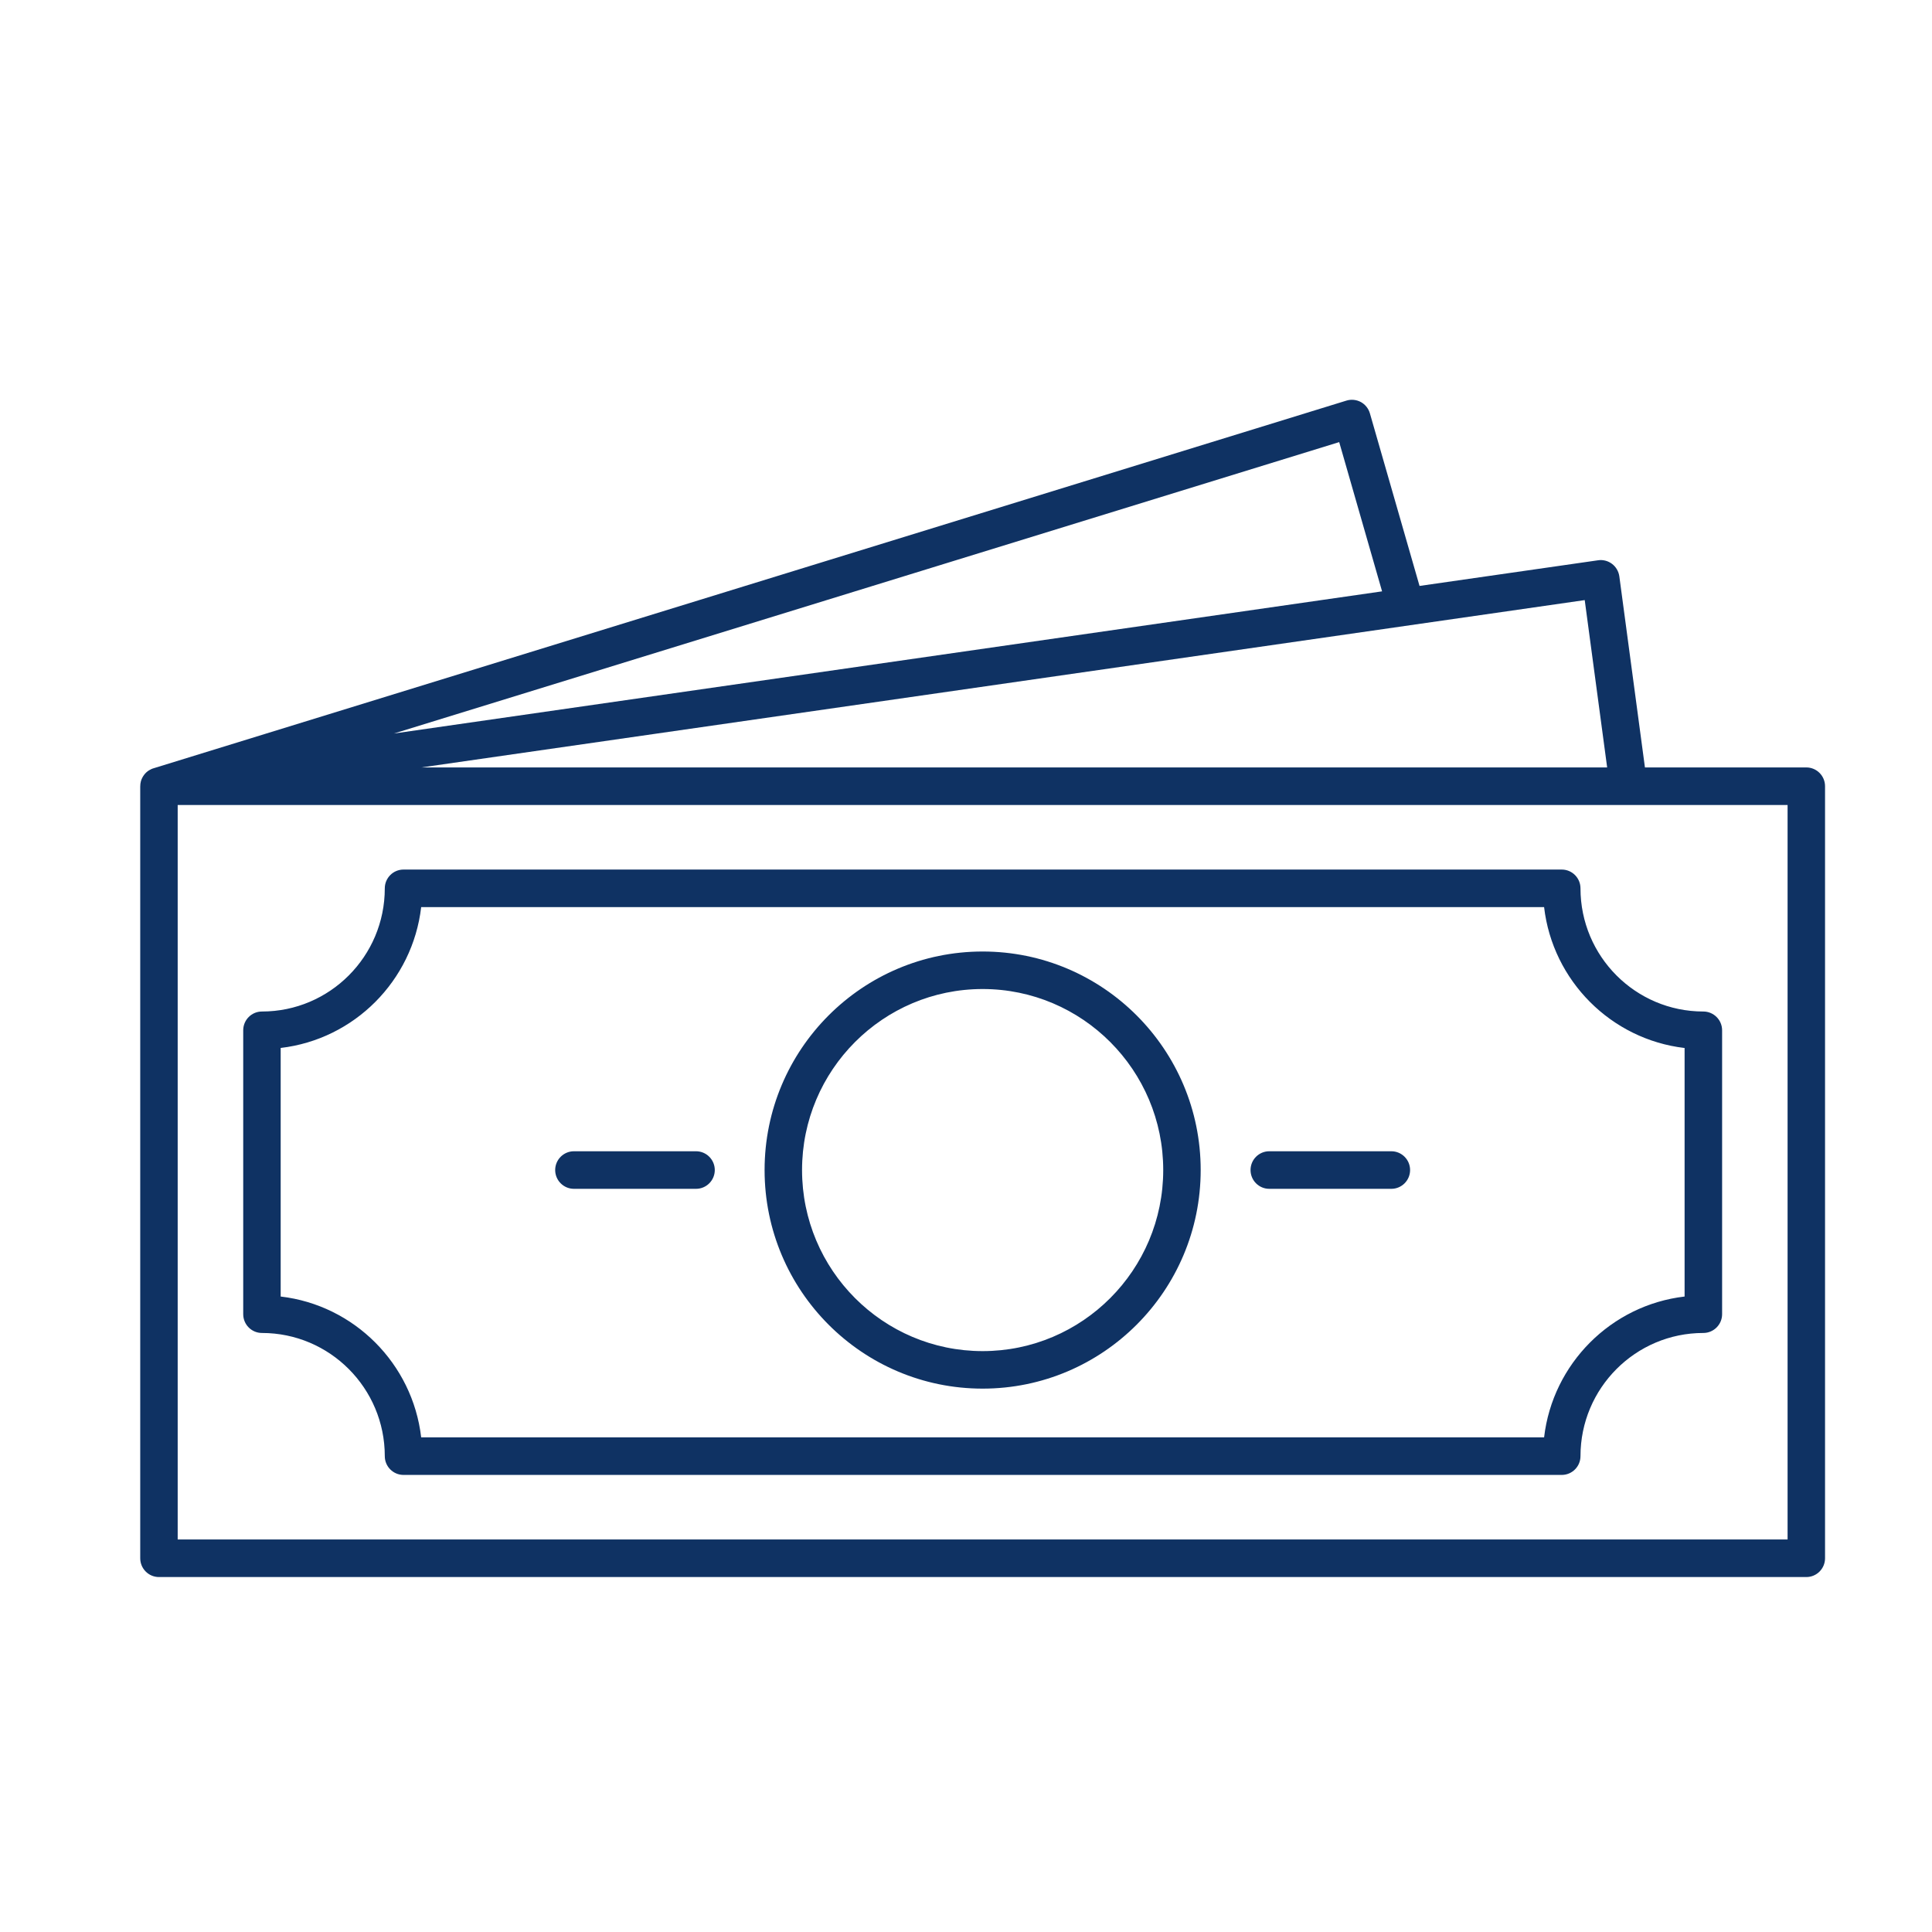 <svg width="36" height="36" viewBox="0 0 36 36" fill="none" xmlns="http://www.w3.org/2000/svg">
<path fill-rule="evenodd" clip-rule="evenodd" d="M2.867 14.314C2.851 14.318 2.835 14.324 2.82 14.331C2.805 14.338 2.79 14.346 2.775 14.355C2.739 14.378 2.708 14.407 2.683 14.441C2.657 14.476 2.637 14.516 2.625 14.559C2.621 14.574 2.618 14.59 2.616 14.606V14.608C2.614 14.624 2.613 14.641 2.613 14.658V29.036C2.613 29.229 2.769 29.386 2.962 29.386H33.658C33.851 29.386 34.007 29.229 34.007 29.036V14.65C34.007 14.457 33.851 14.3 33.658 14.3H30.651L30.174 10.74C30.161 10.647 30.112 10.563 30.038 10.507C29.964 10.451 29.87 10.426 29.778 10.44L26.451 10.918L25.526 7.702C25.5 7.612 25.439 7.536 25.357 7.491C25.274 7.447 25.177 7.437 25.088 7.465L2.867 14.314ZM33.309 15V28.686H3.311V15H33.309ZM32.089 19.198C32.089 19.005 31.932 18.848 31.739 18.848C30.476 18.848 29.45 17.82 29.45 16.553C29.45 16.36 29.294 16.203 29.101 16.203H7.519C7.326 16.203 7.17 16.36 7.17 16.553C7.17 17.82 6.144 18.848 4.881 18.848C4.688 18.848 4.532 19.005 4.532 19.198V24.488C4.532 24.681 4.688 24.838 4.881 24.838C6.144 24.838 7.17 25.866 7.17 27.133C7.17 27.326 7.326 27.483 7.519 27.483H29.101C29.294 27.483 29.45 27.326 29.45 27.133C29.45 25.866 30.476 24.838 31.739 24.838C31.932 24.838 32.089 24.681 32.089 24.488V19.198ZM31.39 19.528V24.159C30.02 24.319 28.932 25.41 28.772 26.783H7.848C7.688 25.41 6.6 24.319 5.23 24.159V19.527C6.6 19.367 7.688 18.276 7.848 16.903H28.772C28.932 18.276 30.02 19.367 31.39 19.528ZM18.31 17.73C16.068 17.73 14.247 19.554 14.247 21.802C14.247 24.05 16.068 25.875 18.31 25.875C20.552 25.875 22.373 24.05 22.373 21.802C22.373 19.554 20.552 17.73 18.31 17.73ZM18.31 18.429C20.167 18.429 21.675 19.941 21.675 21.802C21.675 23.664 20.167 25.176 18.31 25.176C16.453 25.176 14.945 23.664 14.945 21.802C14.945 19.941 16.453 18.429 18.31 18.429ZM10.694 22.152H12.97C13.162 22.152 13.319 21.995 13.319 21.802C13.319 21.609 13.162 21.452 12.97 21.452H10.694C10.502 21.452 10.345 21.609 10.345 21.802C10.345 21.995 10.502 22.152 10.694 22.152ZM23.651 22.152H25.926C26.118 22.152 26.275 21.995 26.275 21.802C26.275 21.609 26.118 21.452 25.926 21.452H23.651C23.458 21.452 23.302 21.609 23.302 21.802C23.302 21.995 23.458 22.152 23.651 22.152ZM7.852 14.3H29.947L29.529 11.182L7.852 14.3ZM7.339 13.668L25.753 11.019L24.954 8.238L7.339 13.668Z" fill="#0F3263"/>
</svg>
